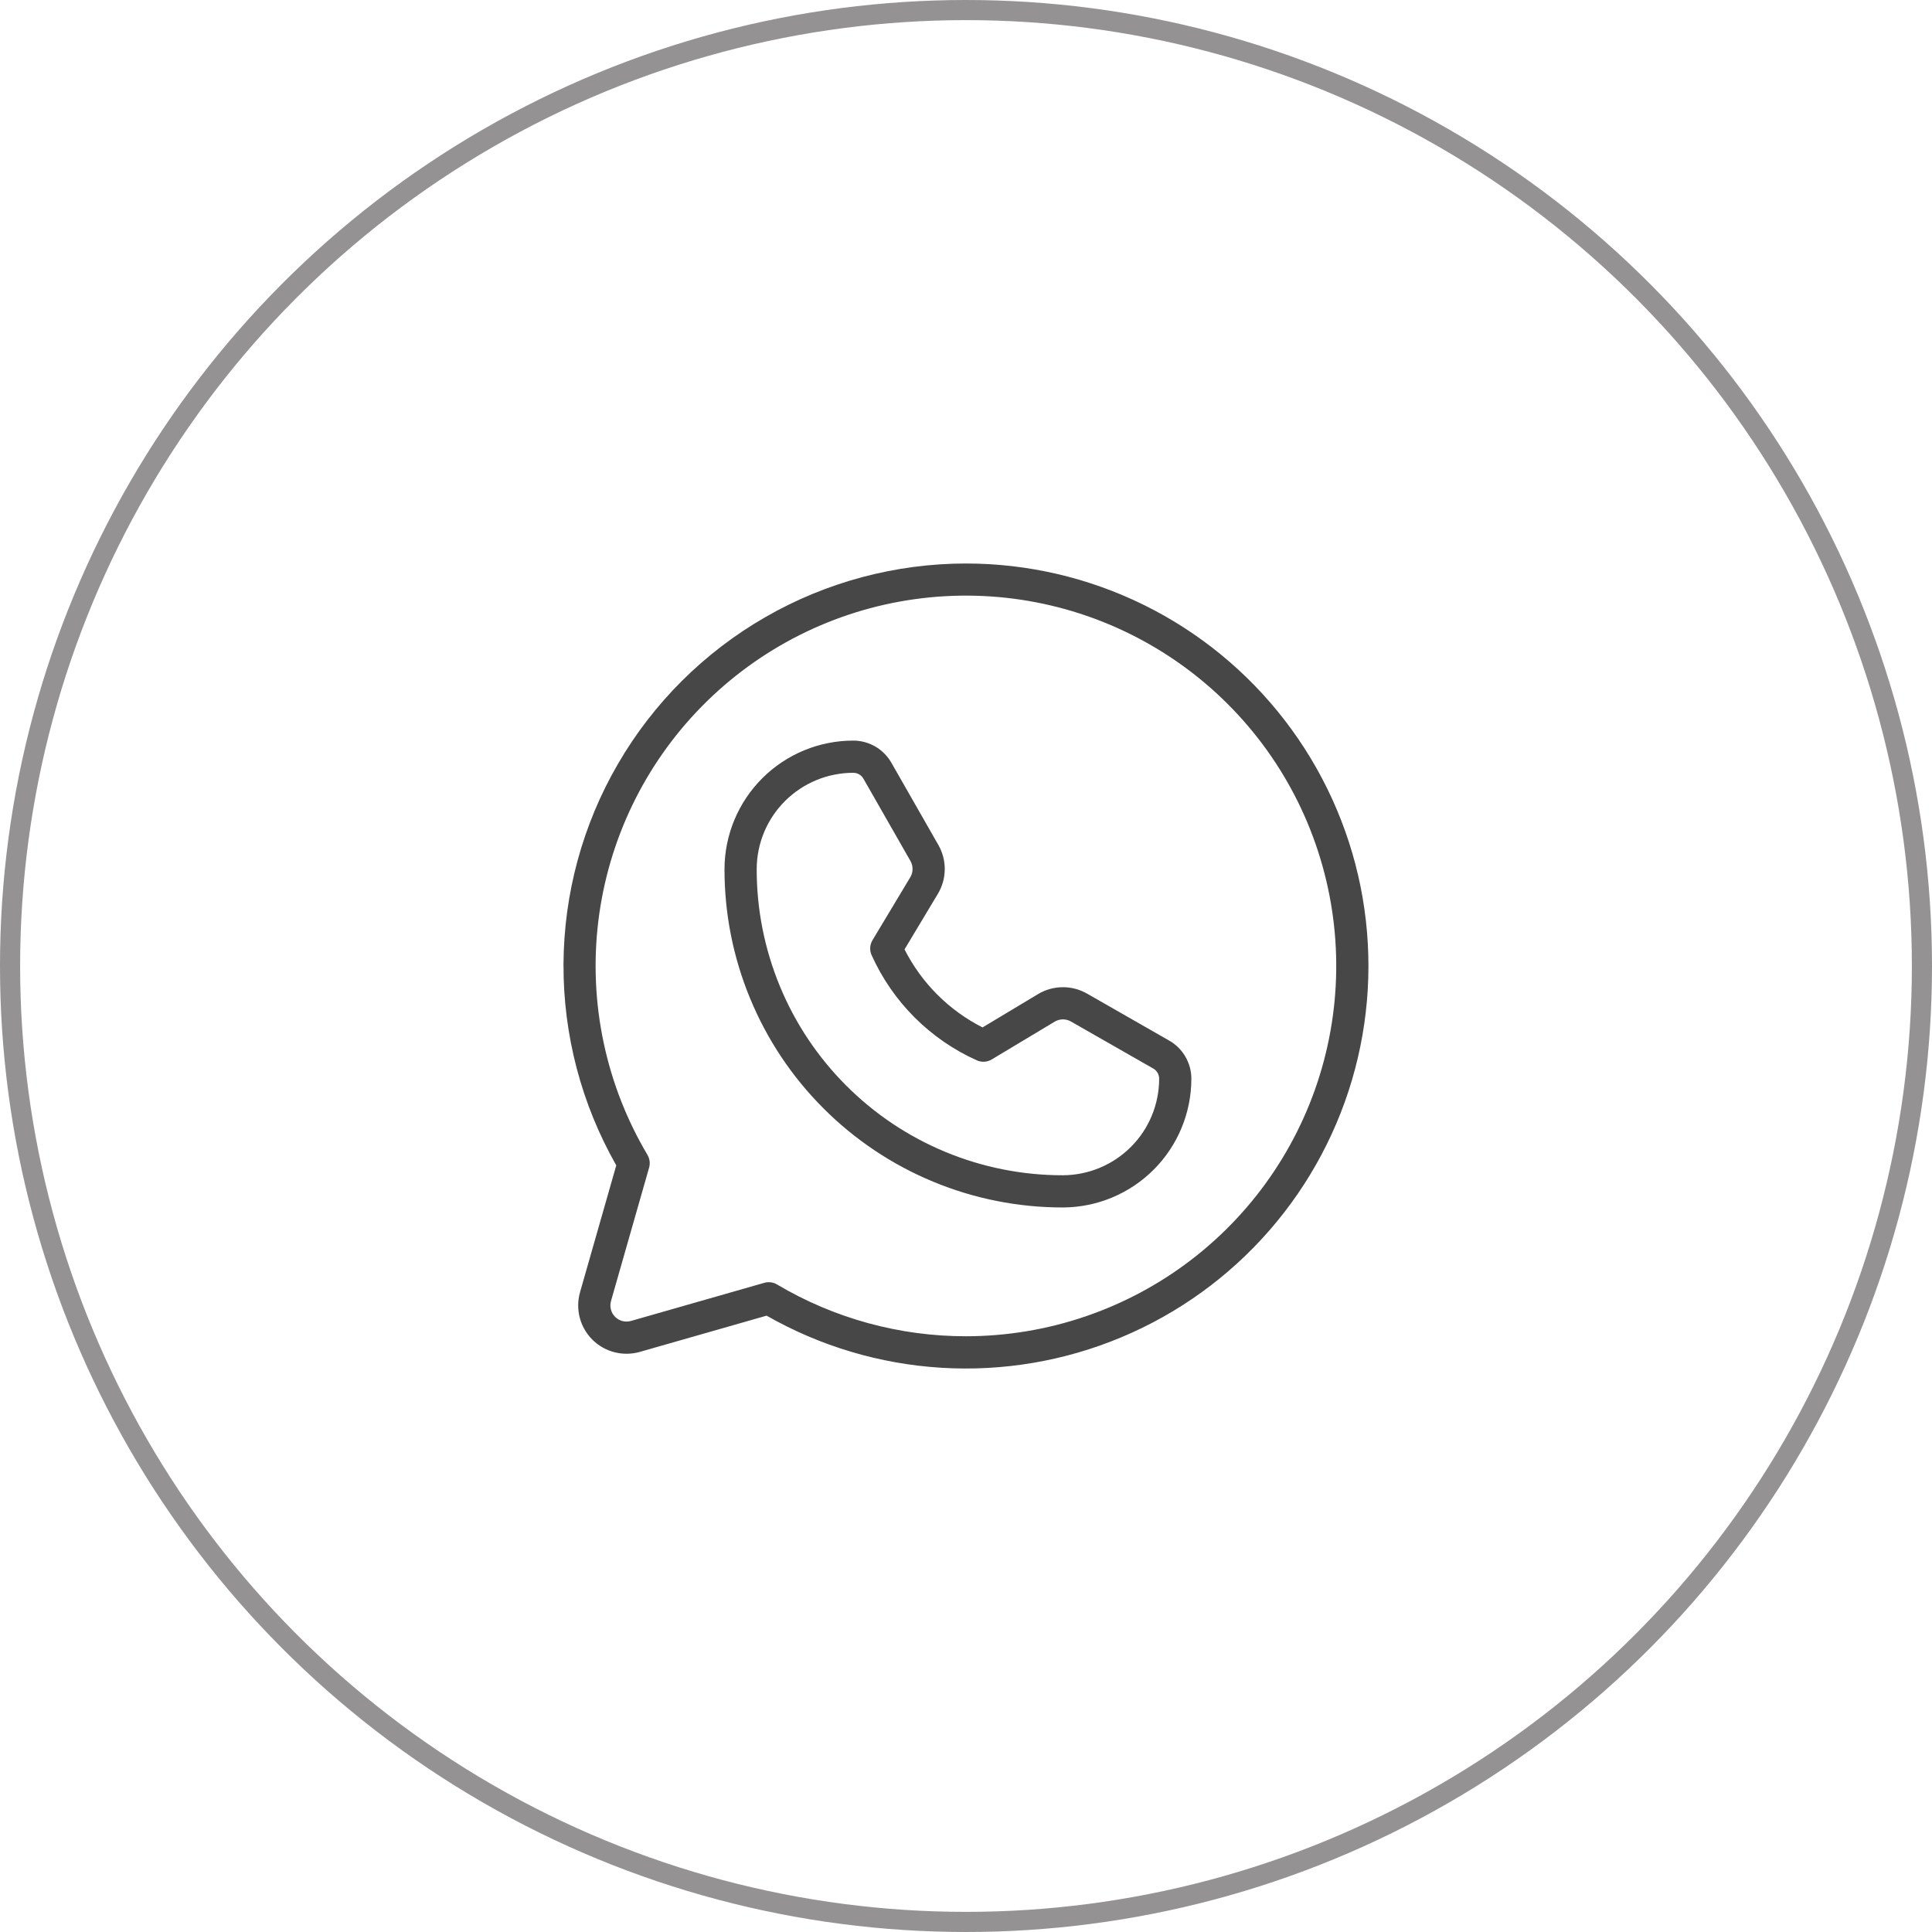 <?xml version="1.0" encoding="UTF-8"?> <svg xmlns="http://www.w3.org/2000/svg" width="48" height="48" viewBox="0 0 48 48" fill="none"> <path d="M23.999 14C22.249 14.001 20.529 14.46 19.012 15.334C17.495 16.207 16.233 17.463 15.354 18.977C14.474 20.491 14.008 22.209 14 23.959C13.993 25.71 14.445 27.432 15.311 28.953L14.411 32.104C14.352 32.31 14.35 32.528 14.403 32.735C14.457 32.942 14.565 33.131 14.716 33.282C14.868 33.434 15.057 33.542 15.264 33.595C15.471 33.649 15.689 33.646 15.894 33.588L19.046 32.687C20.376 33.446 21.863 33.889 23.392 33.982C24.921 34.075 26.45 33.815 27.863 33.223C29.276 32.631 30.533 31.723 31.539 30.568C32.545 29.413 33.273 28.043 33.665 26.562C34.057 25.082 34.104 23.531 33.803 22.029C33.501 20.528 32.858 19.116 31.924 17.902C30.99 16.688 29.79 15.705 28.416 15.028C27.042 14.352 25.531 14 23.999 14ZM23.999 33.199C22.347 33.2 20.725 32.755 19.304 31.912C19.258 31.884 19.206 31.866 19.151 31.859C19.097 31.852 19.042 31.856 18.99 31.871L15.675 32.819C15.606 32.838 15.533 32.839 15.464 32.821C15.395 32.803 15.332 32.767 15.282 32.717C15.232 32.666 15.195 32.603 15.178 32.534C15.16 32.465 15.161 32.393 15.18 32.324L16.127 29.009C16.142 28.956 16.146 28.901 16.139 28.847C16.132 28.793 16.114 28.741 16.087 28.694C15.05 26.949 14.621 24.909 14.864 22.894C15.108 20.879 16.011 19 17.434 17.552C18.856 16.104 20.718 15.166 22.728 14.886C24.739 14.606 26.786 14.998 28.55 16.003C30.314 17.007 31.697 18.567 32.482 20.438C33.267 22.31 33.412 24.39 32.892 26.352C32.373 28.314 31.219 30.05 29.611 31.288C28.002 32.527 26.029 33.198 23.999 33.199ZM29.05 25.854L27.004 24.684C26.819 24.579 26.609 24.524 26.396 24.527C26.183 24.529 25.974 24.588 25.792 24.697L24.411 25.526C23.575 25.102 22.896 24.423 22.473 23.587L23.301 22.207C23.411 22.024 23.47 21.816 23.472 21.602C23.474 21.389 23.42 21.179 23.314 20.994L22.145 18.948C22.05 18.782 21.912 18.643 21.746 18.547C21.58 18.451 21.391 18.4 21.2 18.4C20.353 18.4 19.541 18.735 18.941 19.333C18.342 19.93 18.003 20.741 18 21.587C17.998 22.692 18.214 23.785 18.636 24.805C19.057 25.826 19.675 26.753 20.456 27.534C21.236 28.316 22.162 28.935 23.182 29.358C24.202 29.781 25.295 29.999 26.399 29.999H26.411C27.258 29.995 28.068 29.657 28.666 29.057C29.263 28.458 29.599 27.646 29.599 26.799C29.599 26.607 29.548 26.419 29.451 26.253C29.355 26.087 29.217 25.949 29.05 25.854ZM26.41 29.199H26.399C25.4 29.199 24.411 29.002 23.488 28.619C22.566 28.237 21.727 27.676 21.022 26.969C20.316 26.262 19.756 25.424 19.375 24.5C18.994 23.577 18.798 22.588 18.8 21.589C18.802 20.954 19.056 20.346 19.506 19.899C19.956 19.451 20.565 19.2 21.2 19.2C21.25 19.2 21.3 19.213 21.345 19.239C21.389 19.264 21.425 19.301 21.451 19.345L22.62 21.391C22.655 21.453 22.673 21.523 22.672 21.594C22.672 21.665 22.652 21.735 22.615 21.796L21.676 23.36C21.643 23.416 21.624 23.478 21.62 23.542C21.616 23.607 21.628 23.671 21.655 23.73C22.177 24.892 23.107 25.822 24.269 26.344C24.328 26.37 24.392 26.382 24.456 26.378C24.521 26.375 24.583 26.355 24.639 26.322L26.203 25.383C26.264 25.347 26.334 25.327 26.405 25.326C26.476 25.326 26.546 25.344 26.607 25.379L28.653 26.548C28.698 26.573 28.734 26.61 28.76 26.654C28.785 26.698 28.799 26.748 28.799 26.799C28.799 27.434 28.548 28.043 28.1 28.492C27.652 28.942 27.044 29.196 26.41 29.199Z" fill="#474747"></path> <circle cx="24" cy="24" r="23.75" stroke="#949292" stroke-width="0.5"></circle> </svg> 